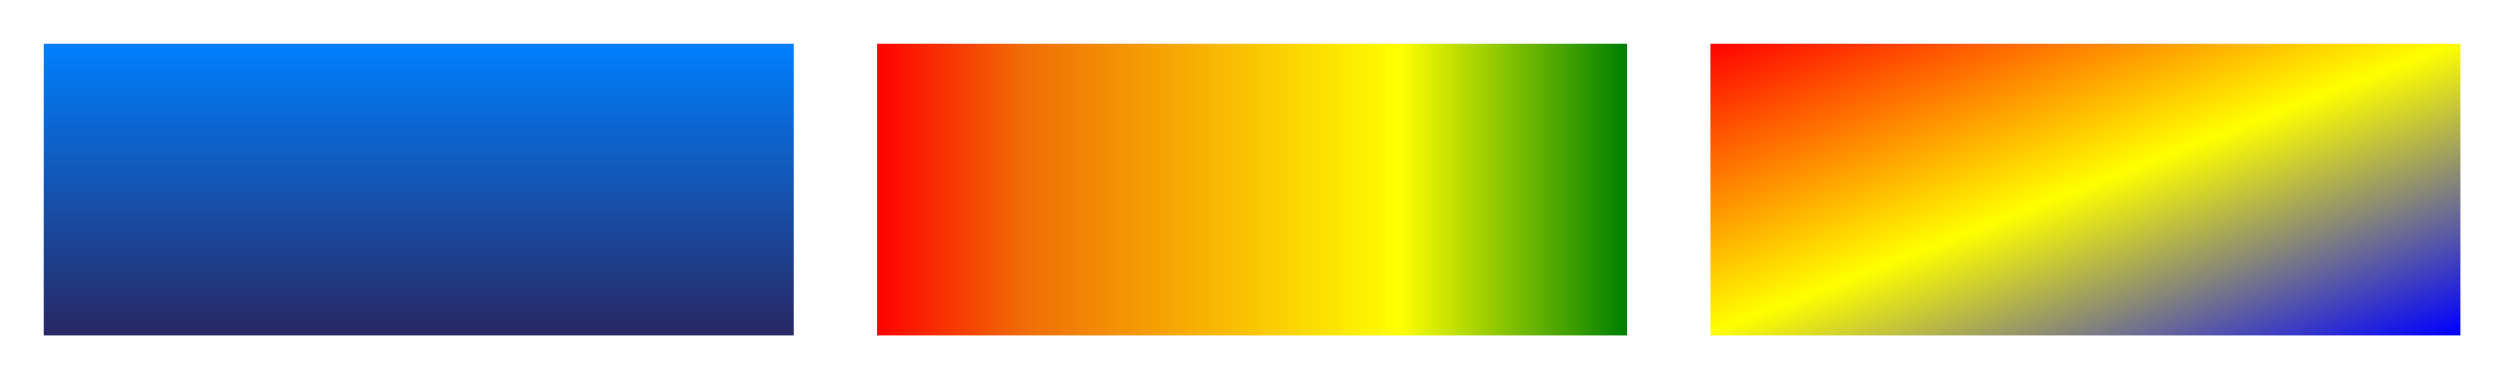 <?xml version="1.0" encoding="UTF-8"?><svg width="600px" height="90px" viewBox="0 0 600 90" version="1.1" baseProfile="full" xmlns="http://www.w3.org/2000/svg" xmlns:xlink="http://www.w3.org/1999/xlink" xmlns:ev="http://www.w3.org/2001/xml-events"><defs><clipPath id="_clip_path_1"><rect x="0" y="0" width="600" height="90"/></clipPath><linearGradient id="_gradient_1" gradientUnits="userSpaceOnUse" x1="10" y1="10" x2="10" y2="80"><stop offset="0" style="stop-color:#0080ff"/><stop offset="1" style="stop-color:#282864"/></linearGradient><linearGradient id="_gradient_2" gradientUnits="userSpaceOnUse" x1="210" y1="10" x2="390" y2="10"><stop offset="0" style="stop-color:#ff0000"/><stop offset="0.2" style="stop-color:#f06d06"/><stop offset="0.7" style="stop-color:#ffff00"/><stop offset="1" style="stop-color:#008000"/></linearGradient><linearGradient id="_gradient_3" gradientUnits="userSpaceOnUse" x1="410" y1="10" x2="457.292" y2="131.609"><stop offset="0" style="stop-color:#ff0000"/><stop offset="0.5" style="stop-color:#ffff00"/><stop offset="1" style="stop-color:#0000ff"/></linearGradient></defs><g style="clip-path:url(#_clip_path_1)"><path id="_1" d="M10.5 80.5L190.5 80.5V10.5H10.5Z" style="fill:url(#_gradient_1)"/><path id="_2" d="M210.5 80.5L390.5 80.5V10.5H210.5Z" style="fill:url(#_gradient_2)"/><path id="_3" d="M410.5 80.5L590.5 80.5V10.5H410.5Z" style="fill:url(#_gradient_3)"/></g></svg>